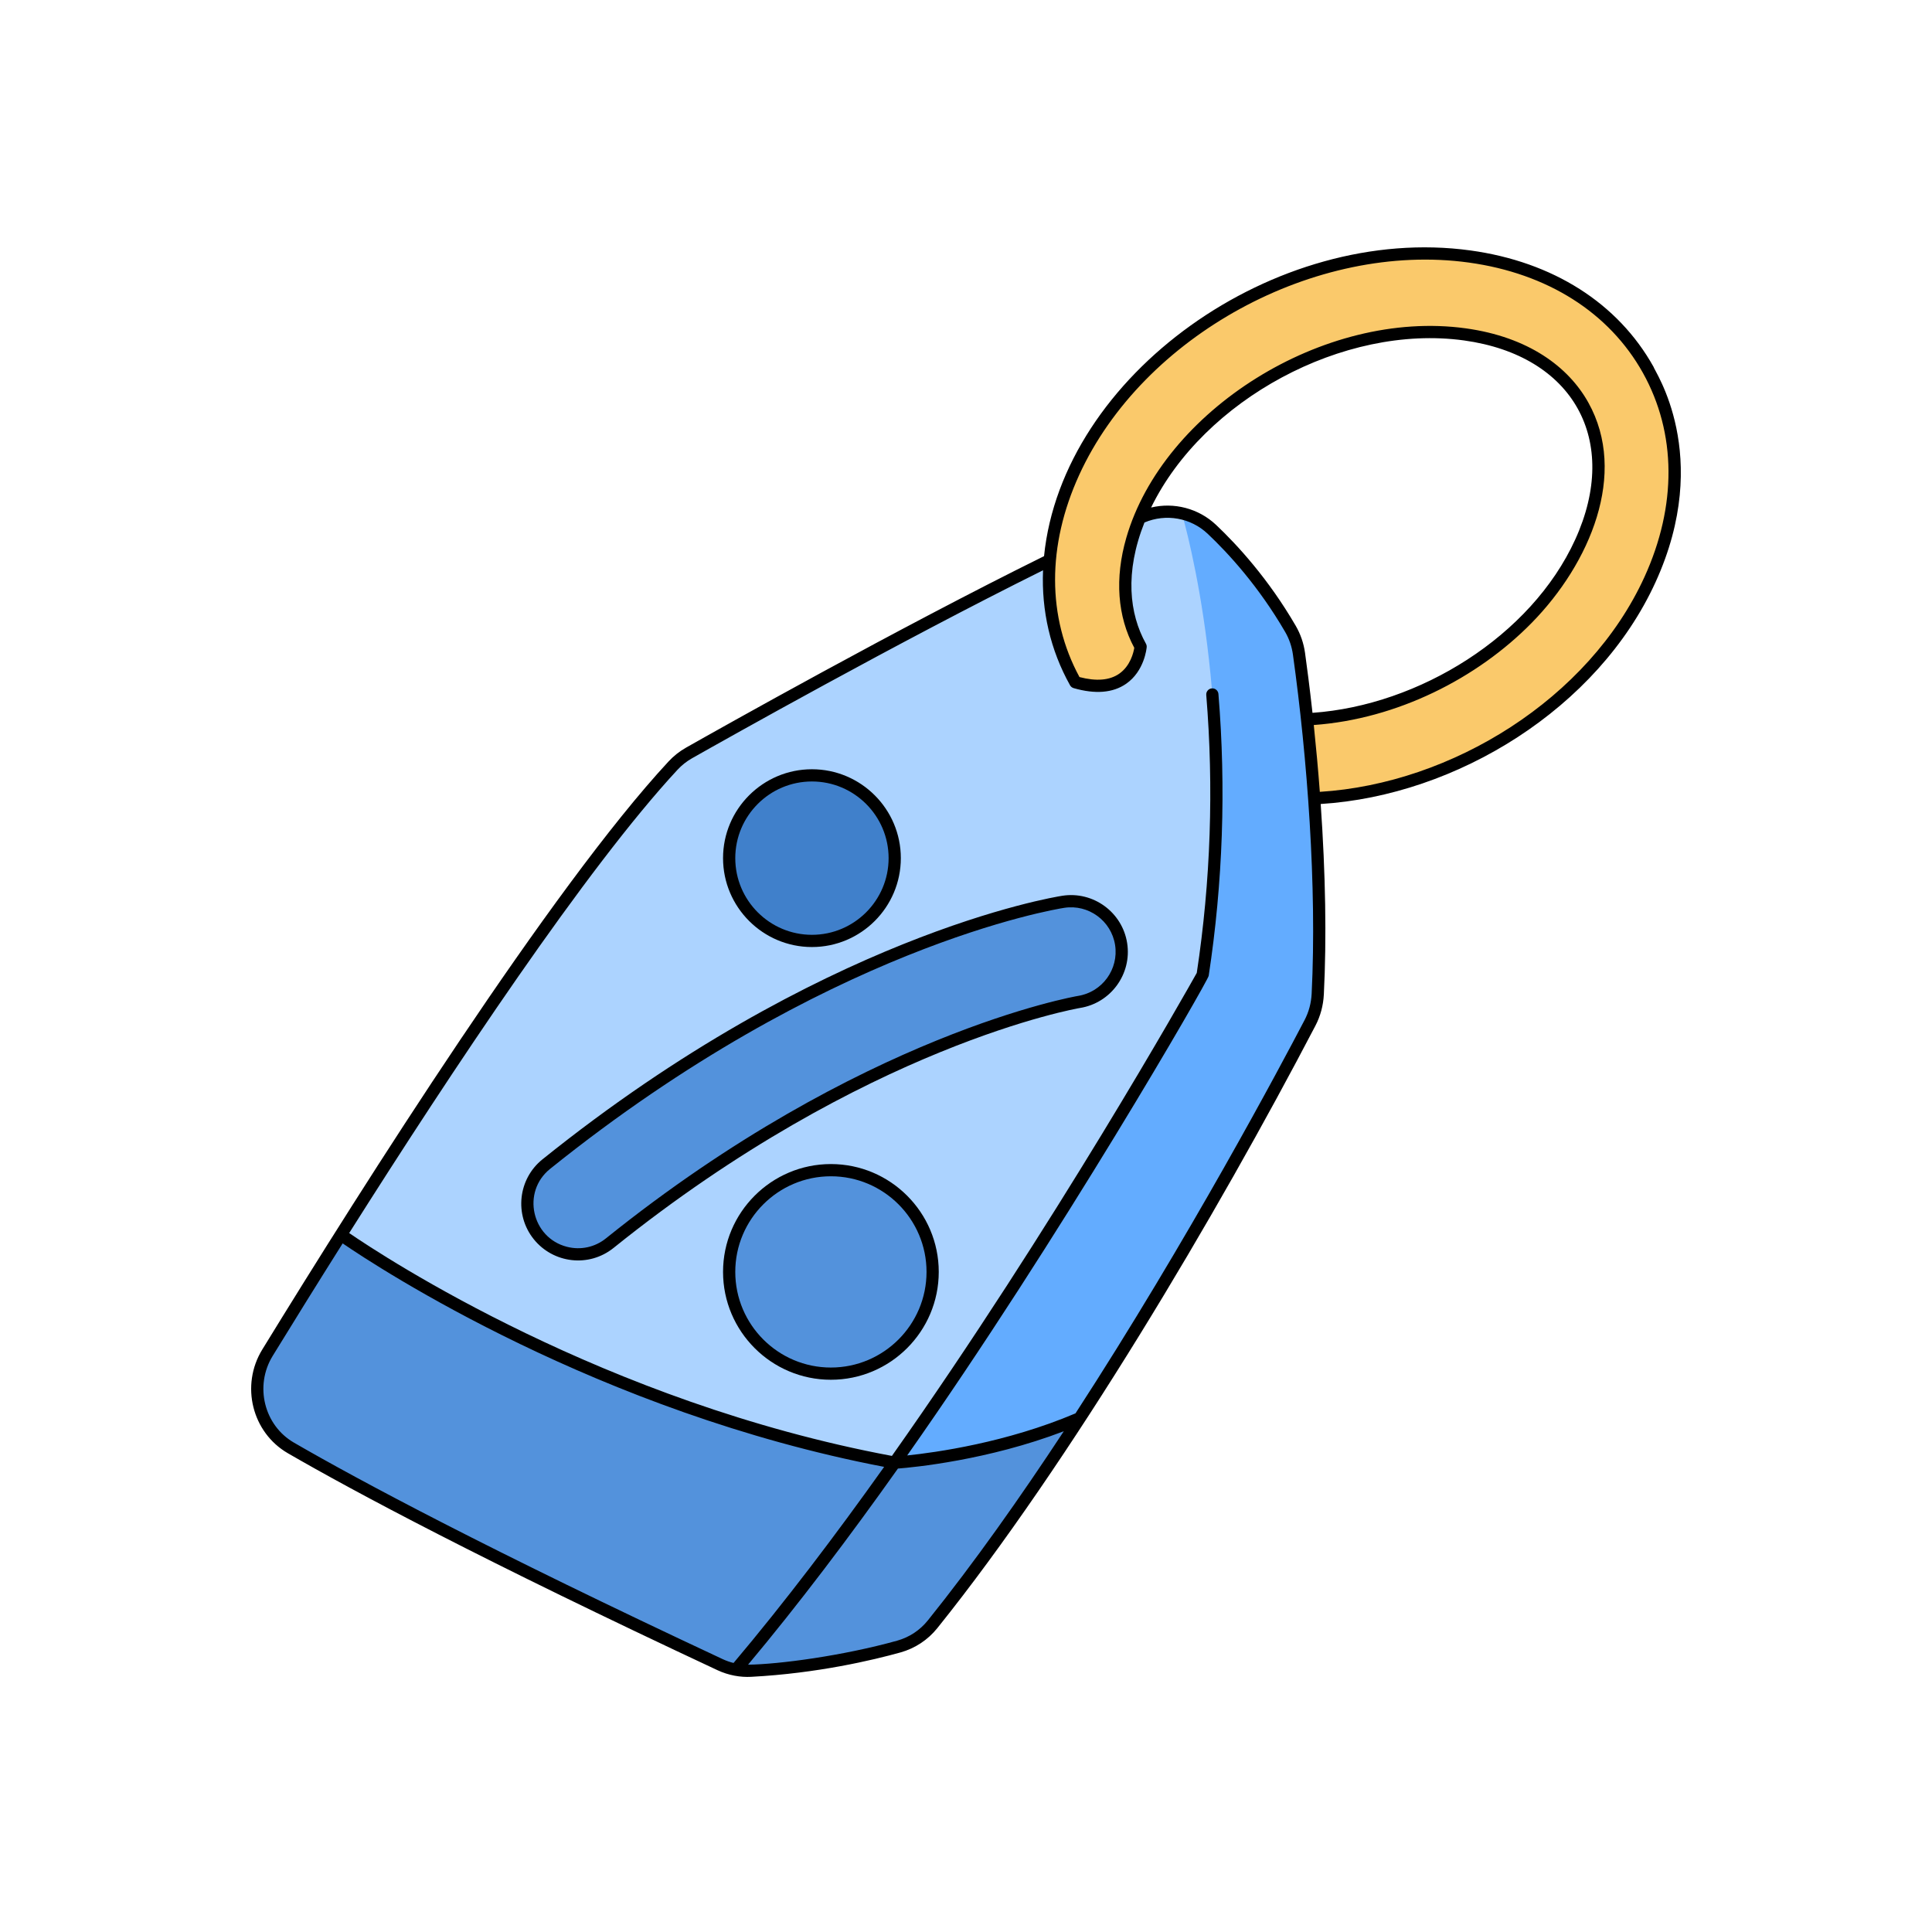 <svg width="250" height="250" viewBox="0 0 250 250" fill="none" xmlns="http://www.w3.org/2000/svg">
<g clip-path="url(#clip0_1984_375)">
<path d="M170.517 128.629C170.449 129.938 170.113 131.214 169.509 132.368C157.092 156.138 137.825 188.835 120.686 210.168C119.556 211.579 118.022 212.583 116.303 213.065C112.642 214.085 105.571 215.749 97.152 216.191C95.906 216.26 94.505 216.025 93.184 215.409C62.563 201.089 46.025 192.211 37.642 187.361C33.389 184.899 32.009 179.286 34.61 175.045C46.426 155.786 71.626 115.734 87.089 99.072C87.694 98.42 88.389 97.87 89.156 97.436C95.603 93.787 128.109 75.526 147.682 66.925C150.789 65.564 154.363 66.181 156.825 68.502C159.702 71.222 163.564 75.495 166.979 81.368C167.556 82.36 167.932 83.459 168.09 84.602C168.908 90.435 171.43 110.384 170.517 128.629Z" fill="#ACD3FF"/>
<path d="M170.516 128.629C170.449 129.938 170.113 131.214 169.509 132.368C164.872 141.246 142.817 182.61 120.686 210.168C119.555 211.579 118.022 212.583 116.302 213.065C112.642 214.085 105.571 215.749 97.152 216.191C96.504 216.227 95.856 216.18 95.223 216.061C125.496 180.294 155.623 126.155 155.623 126.155C160.228 95.973 154.619 72.471 152.943 66.427L152.947 66.423C154.37 66.751 155.71 67.451 156.825 68.502C159.702 71.222 163.564 75.494 166.979 81.368C167.556 82.36 167.931 83.459 168.09 84.601C168.908 90.435 171.429 110.384 170.516 128.629Z" fill="#63ACFF"/>
<path d="M190.166 33.192C170.026 30.419 147.324 42.769 138.926 61.133C134.594 70.617 134.674 80.26 139.152 88.286C147.026 90.55 147.594 83.678 147.594 83.678C141.617 72.969 149.676 56.774 165.188 48.313C173.115 43.99 181.762 42.2 189.54 43.268C204.178 45.284 210.66 56.781 204.544 70.161C198.658 83.051 183.554 92.36 169.129 93.078C169.448 96.044 169.778 99.513 170.053 103.296C187.931 102.491 206.169 91.051 213.503 75.012C222.463 55.396 211.783 36.168 190.166 33.192Z" fill="#FAC96B"/>
<path d="M73.168 162.102C68.022 160.787 66.428 154.06 70.686 150.637C106.548 121.803 136.331 116.889 137.582 116.693C141.159 116.135 144.514 118.583 145.073 122.163C145.631 125.736 143.19 129.085 139.62 129.652C139.263 129.71 111.774 134.432 78.906 160.859C77.232 162.205 75.1 162.595 73.168 162.102Z" fill="#5392DC"/>
<path d="M105.065 121.755C110.981 121.755 115.777 116.959 115.777 111.044C115.777 105.128 110.981 100.332 105.065 100.332C99.149 100.332 94.353 105.128 94.353 111.044C94.353 116.959 99.149 121.755 105.065 121.755Z" fill="#4080CB"/>
<path d="M107.518 177.749C114.789 177.749 120.683 171.855 120.683 164.584C120.683 157.314 114.789 151.419 107.518 151.419C100.248 151.419 94.353 157.314 94.353 164.584C94.353 171.855 100.248 177.749 107.518 177.749Z" fill="#5392DC"/>
<path d="M139.702 183.519C134.049 192.265 127.179 202.079 120.686 210.168C119.556 211.579 118.022 212.583 116.303 213.065C112.642 214.085 105.571 215.749 97.152 216.191C95.906 216.26 94.505 216.025 93.184 215.409C62.563 201.089 46.025 192.211 37.642 187.361C33.389 184.899 32.009 179.286 34.61 175.045C37.333 170.606 40.567 165.393 44.112 159.776C44.297 159.776 74.1 181.62 115.777 189.267H115.785C116.141 189.246 128.101 188.511 139.702 183.519Z" fill="#5392DC"/>
<path d="M139.702 183.519C134.049 192.265 127.178 202.079 120.686 210.168C119.555 211.579 118.022 212.583 116.302 213.065C112.642 214.085 105.571 215.749 97.152 216.191C96.504 216.227 95.856 216.179 95.223 216.061C102.207 207.812 109.184 198.582 115.785 189.266C116.14 189.246 128.101 188.511 139.702 183.519Z" fill="#5392DC"/>
<path d="M213.971 47.475C209.37 39.23 200.954 33.879 190.274 32.408C165.008 28.928 137.46 48.548 135.099 71.966C116.077 81.359 93.188 94.245 88.766 96.748C87.925 97.224 87.166 97.826 86.509 98.534C71.413 114.8 47.091 153.193 33.936 174.632C31.091 179.271 32.617 185.365 37.246 188.046C45.791 192.989 62.374 201.873 92.85 216.126C94.276 216.791 95.812 217.057 97.194 216.981C105.773 216.53 112.981 214.811 116.516 213.826C118.416 213.294 120.072 212.199 121.302 210.663C138.445 189.316 157.538 156.999 170.209 132.736C170.862 131.489 171.231 130.121 171.306 128.669C171.668 121.421 171.53 113.137 170.898 104.037C188.5 102.937 206.757 91.666 214.222 75.341C221.741 58.878 213.971 47.856 213.971 47.475ZM94.921 215.188C94.446 215.071 93.976 214.906 93.518 214.693C63.096 200.465 46.555 191.604 38.038 186.677C34.177 184.441 32.905 179.337 35.283 175.458C37.91 171.177 40.984 166.217 44.34 160.894C49.044 164.113 77.442 182.735 114.408 189.812C108.12 198.652 101.517 207.367 94.921 215.188ZM120.069 209.673C119.046 210.951 117.669 211.86 116.09 212.303C109.029 214.271 100.746 215.366 96.799 215.409C103.374 207.555 109.943 198.843 116.192 190.03C118.171 189.877 127.804 188.967 137.656 185.203C132.026 193.762 126.048 202.228 120.069 209.673ZM169.727 128.589C169.664 129.81 169.355 130.958 168.808 132.003C165.813 137.736 153.81 160.342 139.168 182.888C130.249 186.682 121.057 187.955 117.39 188.333C137.117 160.287 156.299 126.957 156.404 126.273C158.24 114.238 158.665 101.966 157.665 89.799C157.629 89.363 157.244 89.04 156.812 89.076C156.377 89.111 156.053 89.493 156.089 89.928C157.075 101.925 156.662 114.025 154.862 125.893C153.621 128.109 136.392 158.703 115.413 188.394C78.242 181.449 49.656 162.623 45.184 159.557C58.493 138.501 75.918 112.269 87.668 99.609C88.214 99.019 88.846 98.519 89.545 98.122C93.895 95.66 116.155 83.129 134.969 73.794C134.754 79.05 135.917 84.112 138.461 88.671C138.563 88.853 138.733 88.987 138.933 89.045C141.73 89.849 144.009 89.662 145.709 88.489C148.1 86.838 148.37 83.868 148.381 83.742C148.394 83.586 148.36 83.429 148.283 83.292C146.13 79.435 145.518 74.074 148.092 67.611C150.878 66.432 154.08 66.999 156.281 69.077C158.95 71.599 162.855 75.849 166.295 81.765C166.82 82.668 167.16 83.659 167.305 84.71C169.172 98.068 170.417 114.774 169.727 128.589ZM148.952 65.673C155.73 51.768 173.794 41.903 189.432 44.051C203.596 46.002 209.702 56.975 203.824 69.833C198.131 82.302 183.645 91.272 169.836 92.24C169.461 88.863 169.109 86.186 168.872 84.492C168.699 83.237 168.291 82.052 167.662 80.97C164.127 74.891 160.112 70.522 157.367 67.927C155.089 65.776 151.92 64.968 148.952 65.673ZM212.783 74.683C205.596 90.402 187.897 101.4 170.784 102.465C170.571 99.617 170.295 96.608 170.003 93.816C180.77 93.046 191.161 87.784 198.217 80.582C205.741 72.902 210.673 61.299 205.525 52.082C202.959 47.476 197.786 43.605 189.648 42.485C171.254 39.956 150.487 53.167 145.743 69.588C144.228 74.832 144.586 79.75 146.776 83.831C146.676 84.44 146.271 86.18 144.811 87.188C143.579 88.038 141.855 88.18 139.684 87.612C135.488 79.869 135.472 70.597 139.645 61.462C147.887 43.439 170.241 31.243 190.058 33.974C200.235 35.376 208.237 40.444 212.59 48.245C216.939 56.046 217.008 65.435 212.783 74.683Z" fill="black"/>
<path d="M137.46 115.912C136.201 116.108 106.222 121.05 70.191 150.021C67.033 152.56 66.53 157.195 69.069 160.353C71.576 163.471 76.183 164.063 79.401 161.476C112.043 135.231 139.475 130.476 139.744 130.432C143.736 129.799 146.478 126.035 145.854 122.041C145.229 118.037 141.463 115.289 137.46 115.912ZM139.492 128.871C139.214 128.916 111.372 133.741 78.41 160.243C76.981 161.392 75.141 161.79 73.363 161.336C68.804 160.171 67.469 154.238 71.181 151.253C106.887 122.544 136.462 117.668 137.703 117.474C140.826 116.984 143.799 119.126 144.292 122.284C144.781 125.419 142.63 128.373 139.492 128.871Z" fill="black"/>
<path d="M105.065 122.546C111.407 122.546 116.567 117.385 116.567 111.043C116.567 104.701 111.407 99.541 105.065 99.541C98.722 99.541 93.562 104.701 93.562 111.043C93.562 117.385 98.723 122.546 105.065 122.546ZM105.065 101.122C110.535 101.122 114.986 105.573 114.986 111.044C114.986 116.514 110.535 120.965 105.065 120.965C99.594 120.965 95.144 116.514 95.144 111.044C95.144 105.573 99.594 101.122 105.065 101.122Z" fill="black"/>
<path d="M107.518 150.629C99.823 150.629 93.562 156.889 93.562 164.584C93.562 172.28 99.823 178.54 107.518 178.54C115.213 178.54 121.474 172.28 121.474 164.584C121.474 156.889 115.213 150.629 107.518 150.629ZM107.518 176.959C100.695 176.959 95.144 171.407 95.144 164.584C95.144 157.761 100.695 152.21 107.518 152.21C114.341 152.21 119.893 157.761 119.893 164.584C119.893 171.407 114.342 176.959 107.518 176.959Z" fill="black"/>
</g>
<defs>
<clipPath id="clip0_1984_375">
<rect width="185" height="185" fill="white" transform="translate(32.5 32)"/>
</clipPath>
</defs>
</svg>
